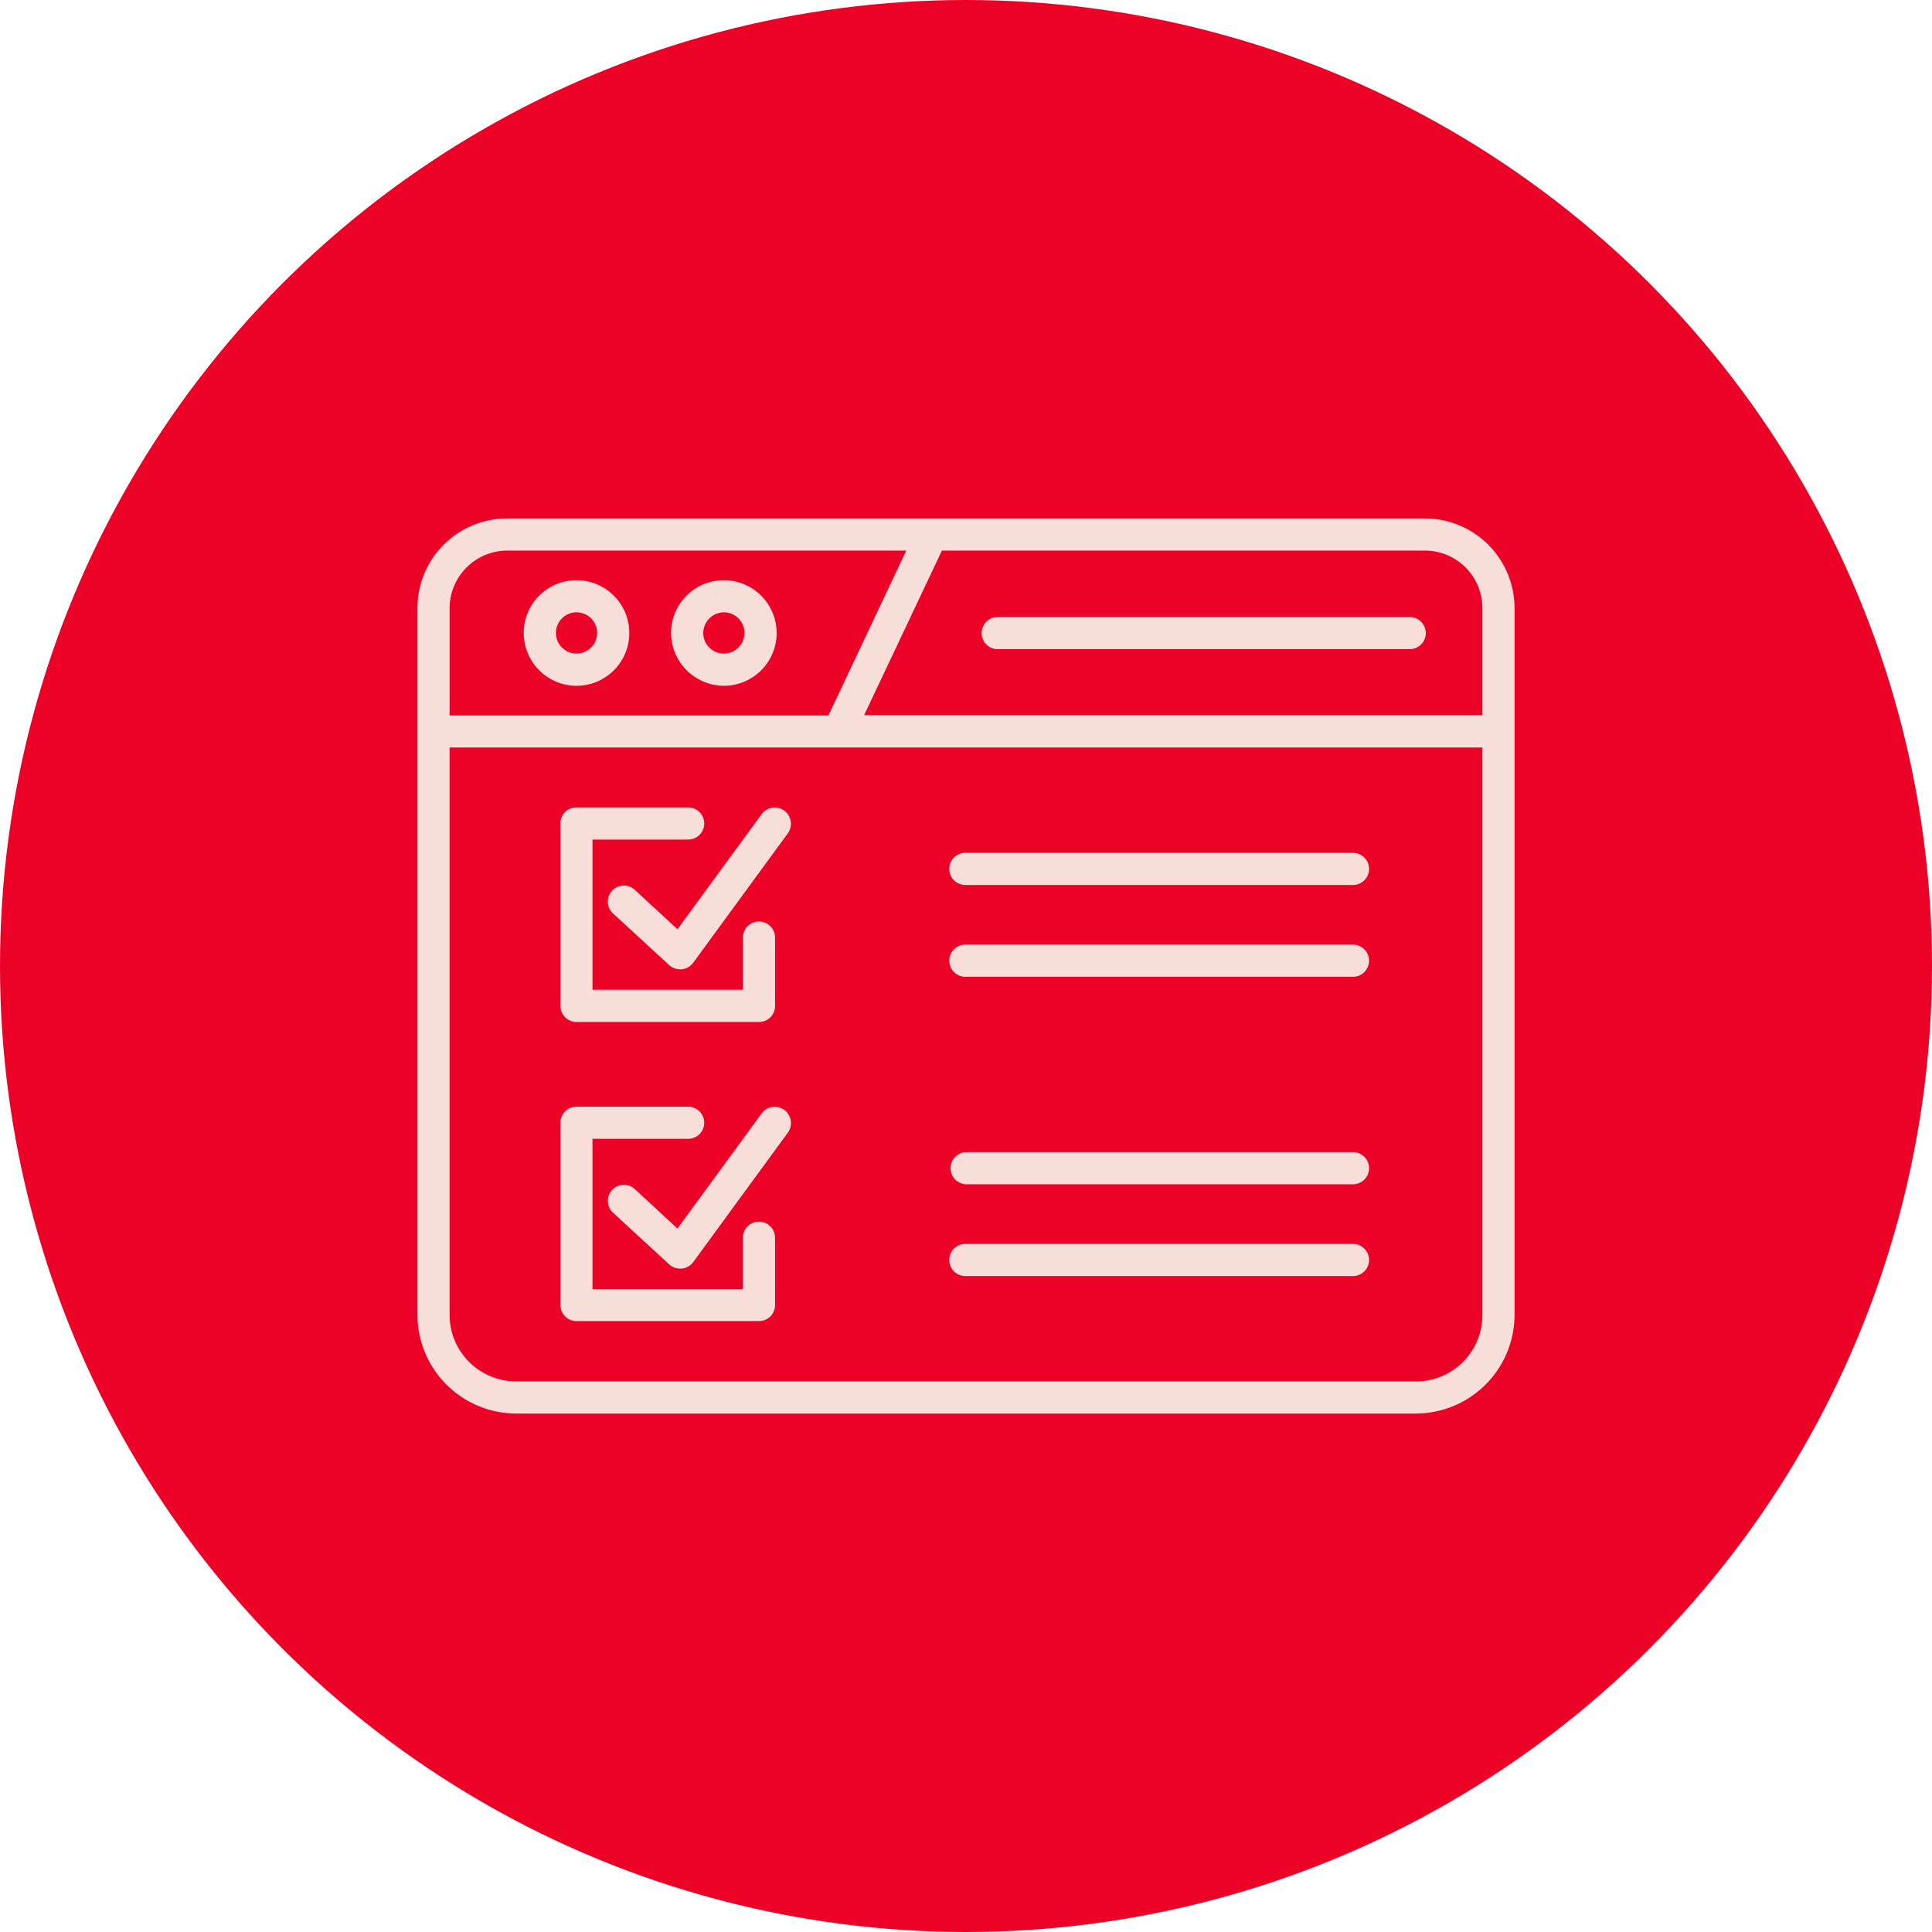 <svg xmlns="http://www.w3.org/2000/svg" xmlns:xlink="http://www.w3.org/1999/xlink" width="75" height="75" viewBox="0 0 75 75">
  <defs>
    <clipPath id="clip-path">
      <rect  width="75" height="75" transform="translate(323 4740)" fill="#f0f0f0"/>
    </clipPath>
  </defs>
  <g  transform="translate(-323 -4740)" clip-path="url(#clip-path)">
    <g id="Icons" transform="translate(323 4740)">
      <circle  cx="37.5" cy="37.5" r="37.5" transform="translate(0 0)" fill="#EC0127"/>
      <g >
        <path  d="M55.319,20.127H19.681A3.479,3.479,0,0,0,16.206,23.6V51.042a3.837,3.837,0,0,0,3.831,3.831H54.963a3.837,3.837,0,0,0,3.831-3.831V23.6A3.479,3.479,0,0,0,55.319,20.127ZM57.546,23.6v4.161h-24l3.02-6.388H55.319A2.234,2.234,0,0,1,57.546,23.6ZM19.681,21.374h15.5l-3.02,6.4H17.454V23.61A2.242,2.242,0,0,1,19.681,21.374ZM54.963,53.626H20.037a2.586,2.586,0,0,1-2.584-2.584V29.018H57.546V51.051A2.572,2.572,0,0,1,54.963,53.626Z" fill="#f8ded8"/>
        <path  d="M22.381,26.622a2.049,2.049,0,1,0-2.049-2.049h0A2.049,2.049,0,0,0,22.381,26.622Zm0-2.851a.8.8,0,1,1-.8.8A.8.8,0,0,1,22.381,23.77Z" fill="#f8ded8"/>
        <path  d="M28.1,26.622a2.049,2.049,0,1,0-2.049-2.049h0A2.061,2.061,0,0,0,28.1,26.622Zm0-2.851a.8.8,0,1,1-.8.8A.81.81,0,0,1,28.1,23.77Z" fill="#f8ded8"/>
        <path  d="M38.756,25.2H54.7a.624.624,0,1,0,0-1.247H38.756a.624.624,0,1,0,0,1.247Z" fill="#f8ded8"/>
        <path  d="M22.381,39.674h7.083a.62.62,0,0,0,.624-.624V36.422a.624.624,0,1,0-1.247,0v2H23V32.591h3.689a.624.624,0,1,0,0-1.247H22.381a.62.62,0,0,0-.624.624V39.05A.625.625,0,0,0,22.381,39.674Z" fill="#f8ded8"/>
        <path  d="M30.444,31.468a.626.626,0,0,0-.873.134L26.3,36.074l-1.657-1.532a.624.624,0,1,0-.846.918l2.174,2a.631.631,0,0,0,.428.169h.062a.632.632,0,0,0,.445-.249l3.68-5.034a.637.637,0,0,0-.143-.882Z" fill="#f8ded8"/>
        <path  d="M52.548,33.108H37.5a.624.624,0,1,0,0,1.247H52.548a.624.624,0,0,0,0-1.247Z" fill="#f8ded8"/>
        <path  d="M52.548,36.671H37.5a.624.624,0,1,0,0,1.247H52.548a.624.624,0,0,0,0-1.247Z" fill="#f8ded8"/>
        <path  d="M29.464,47.425a.62.62,0,0,0-.624.624v2H23V44.209h3.689a.624.624,0,1,0,0-1.247H22.381a.62.62,0,0,0-.624.624v7.074a.62.62,0,0,0,.624.624h7.083a.62.62,0,0,0,.624-.624V48.04A.624.624,0,0,0,29.464,47.425Z" fill="#f8ded8"/>
        <path  d="M30.444,43.086a.626.626,0,0,0-.873.134h0L26.3,47.692,24.644,46.16a.624.624,0,0,0-.846.918l2.174,2a.631.631,0,0,0,.428.169h.062A.632.632,0,0,0,26.907,49l3.68-5.034a.637.637,0,0,0-.143-.882Z" fill="#f8ded8"/>
        <path  d="M52.548,44.726H37.5a.624.624,0,0,0,0,1.247H52.548a.624.624,0,0,0,0-1.247Z" fill="#f8ded8"/>
        <path  d="M52.548,48.289H37.5a.624.624,0,1,0,0,1.247H52.548a.624.624,0,0,0,0-1.247Z" fill="#f8ded8"/>
      </g>
    </g>
  </g>
</svg>
